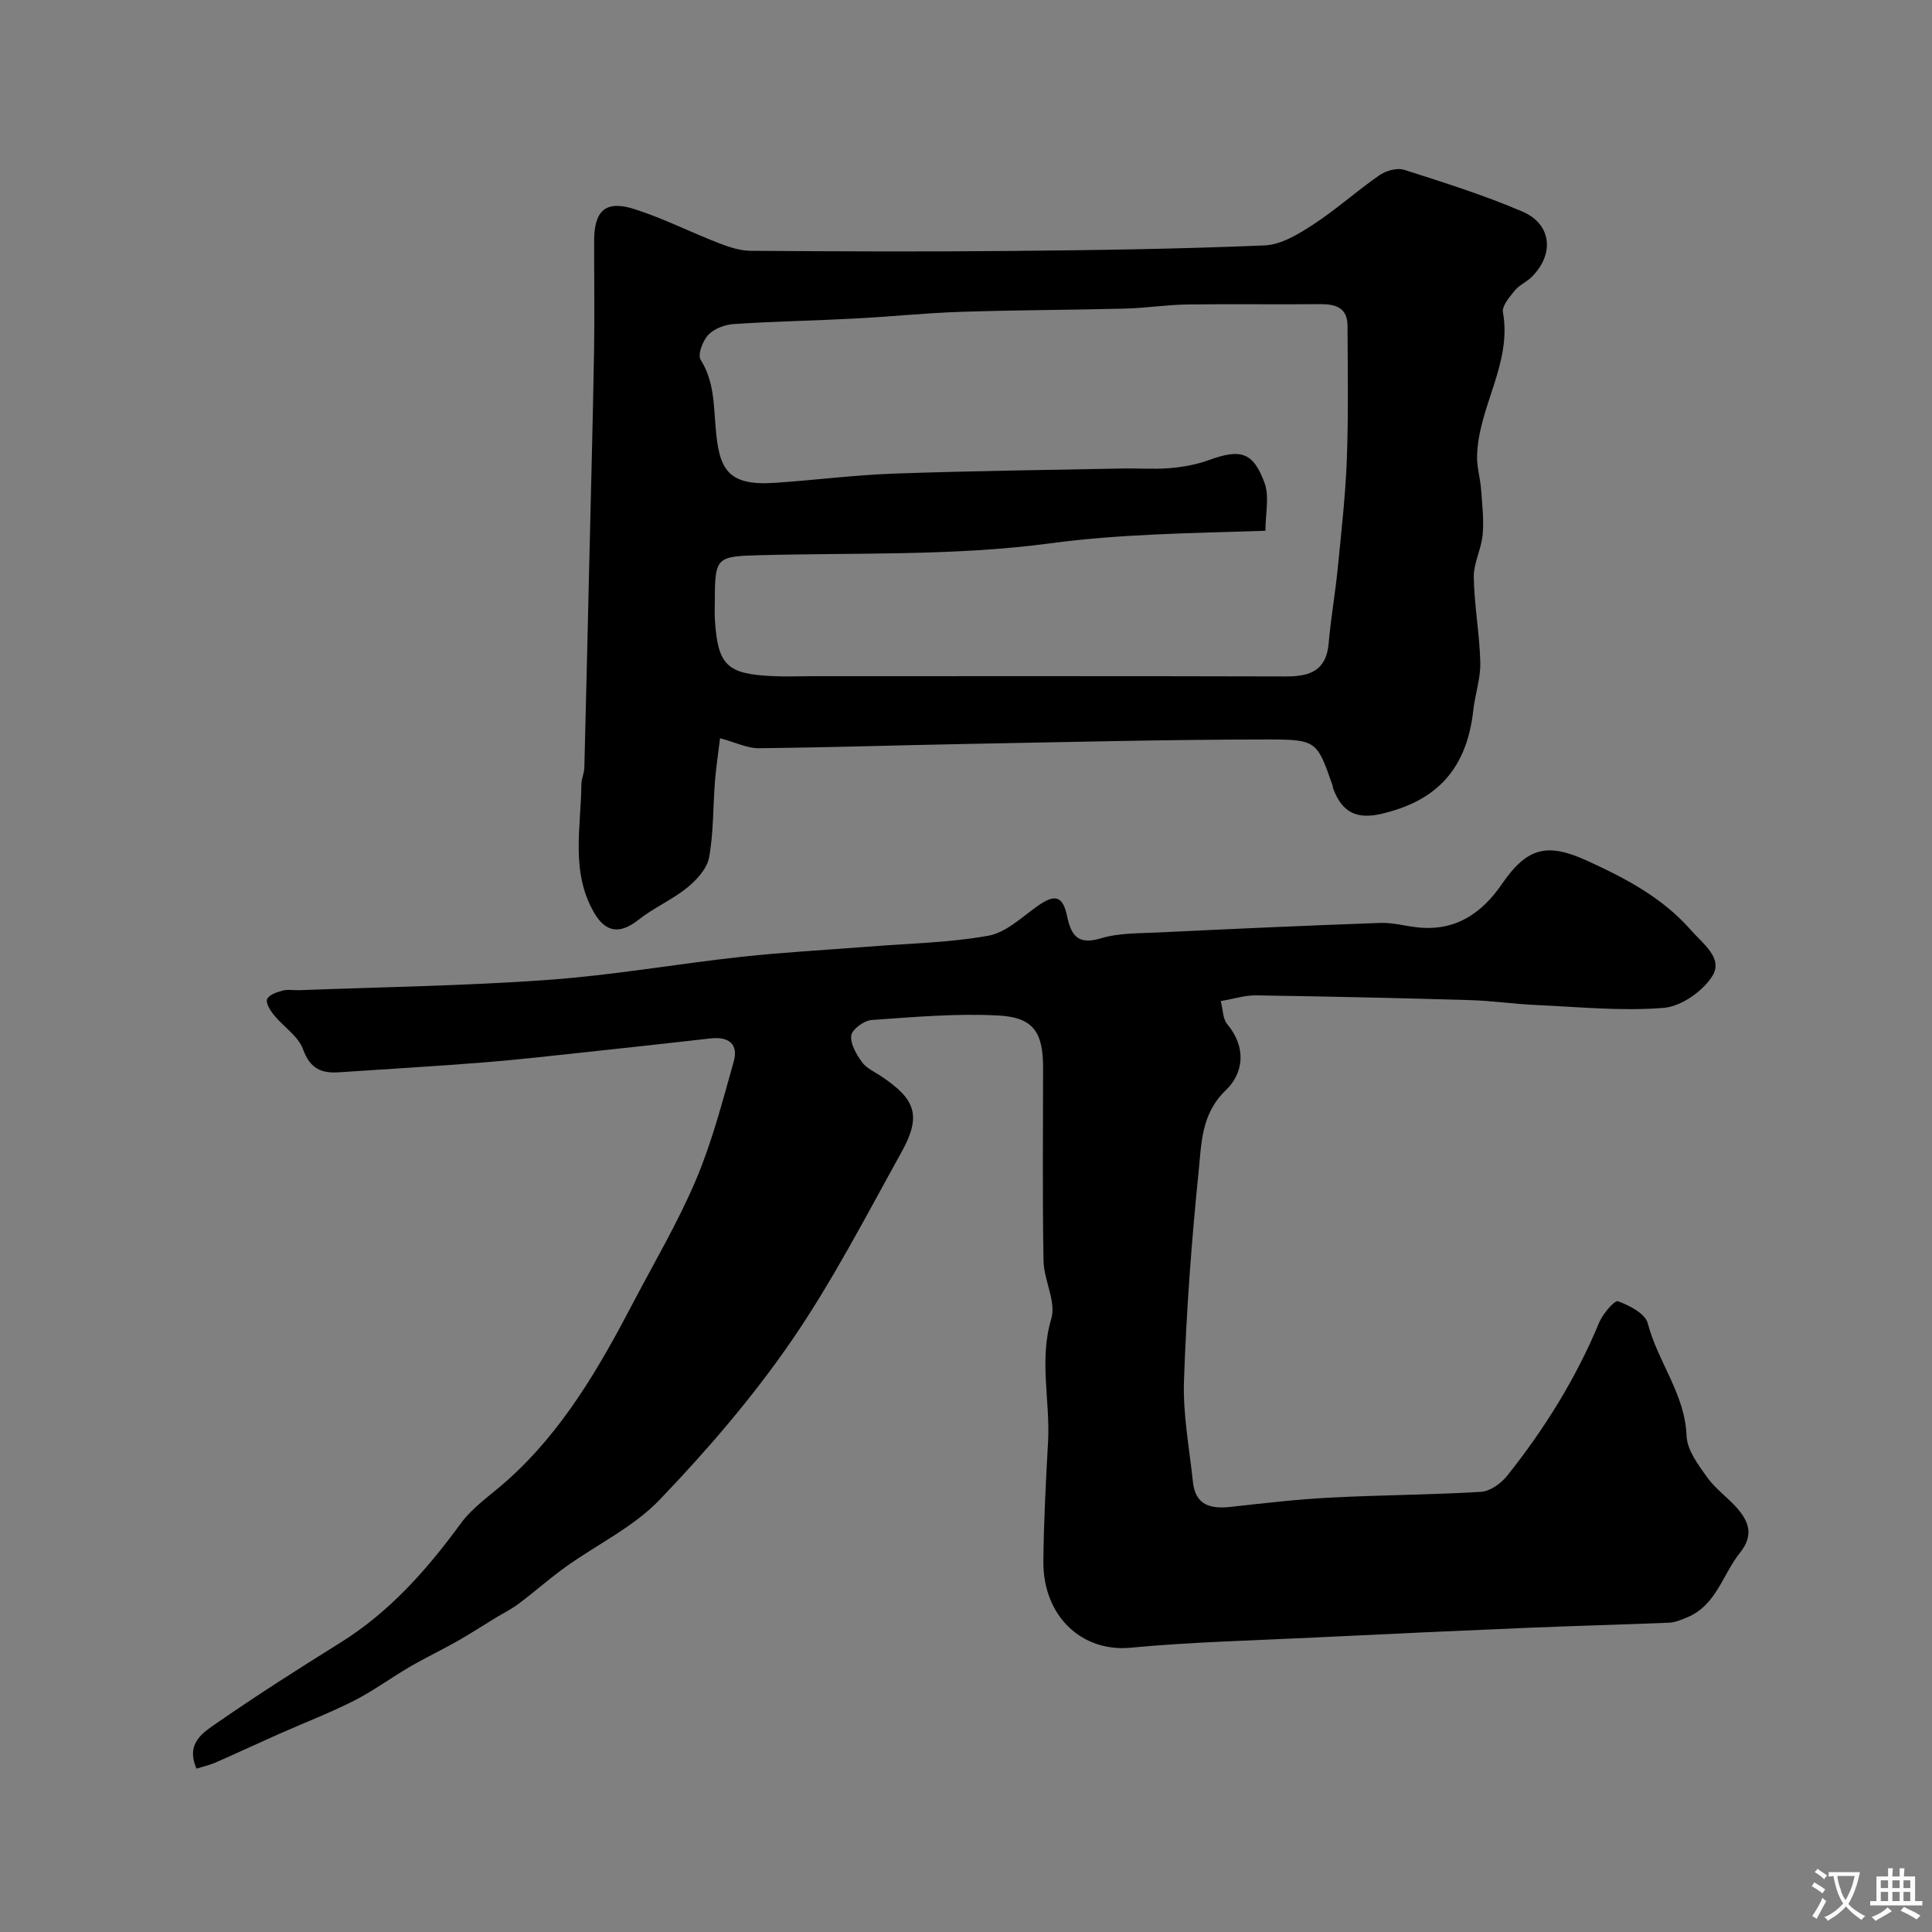 <svg enable-background="new 0 0 400 400" viewBox="0 0 400 400" xmlns="http://www.w3.org/2000/svg"><rect x="0" y="0" width="400" height="400" fill="#808080" stroke="none"/><path d="m40.69 366.18c-2.35-5.36 1.5-7.57 4.37-9.56 8.28-5.73 16.78-11.15 25.33-16.47 10.23-6.36 17.96-15.1 24.99-24.71 2.53-3.46 6.33-5.98 9.59-8.89 11.49-10.25 19.03-23.3 26.05-36.71 4.44-8.48 9.35-16.77 13.07-25.56 3.33-7.87 5.5-16.25 7.82-24.51 1.01-3.6-1.06-5.2-4.75-4.78-8.63.98-17.26 1.93-25.89 2.85-7.02.75-14.04 1.56-21.08 2.12-10.01.79-20.04 1.38-30.06 2.05-3.64.24-5.95-.79-7.38-4.75-.98-2.73-4.05-4.66-6.02-7.09-.76-.93-1.73-2.47-1.43-3.29.33-.88 1.99-1.46 3.17-1.78 1.09-.3 2.32-.05 3.48-.09 17.2-.66 34.43-.9 51.59-2.14 13.36-.96 26.62-3.31 39.95-4.77 8.67-.95 17.39-1.4 26.09-2.09 8.37-.67 16.83-.81 25.05-2.28 3.68-.66 6.97-3.88 10.25-6.19 3.52-2.48 5.16-2.09 6.05 2.14.85 4.03 2.25 6.03 7.03 4.58 3.7-1.12 7.81-1.01 11.75-1.2 15.35-.74 30.71-1.43 46.07-1.98 2.59-.09 5.19.66 7.8.93 7.77.81 13.21-2.9 17.41-9.03 5.21-7.59 9.39-8.52 17.57-4.79 7.97 3.64 15.58 7.62 21.49 14.34 2.51 2.86 6.75 5.84 4.5 9.5-1.96 3.18-6.48 6.35-10.11 6.64-8.71.71-17.56-.2-26.35-.59-4.61-.2-9.2-.89-13.8-1.02-14.76-.43-29.53-.76-44.3-.98-2.22-.03-4.46.7-7.25 1.18.48 1.84.43 3.69 1.33 4.76 3.99 4.75 3.48 10.09-.27 13.69-5.11 4.9-5.04 10.97-5.63 16.75-1.47 14.41-2.54 28.89-3.04 43.37-.24 6.99 1.12 14.04 1.86 21.05.5 4.73 3.63 5.57 7.74 5.11 6.85-.76 13.71-1.56 20.59-1.92 10.42-.55 20.87-.57 31.29-1.2 1.89-.12 4.15-1.72 5.41-3.3 7.76-9.73 14.28-20.22 19.08-31.77.75-1.8 3.19-4.65 3.89-4.39 2.37.86 5.64 2.56 6.16 4.56 2.07 7.99 7.72 14.65 8.04 23.34.11 2.91 2.39 5.94 4.24 8.53 1.71 2.41 4.29 4.19 6.25 6.44 2.47 2.83 3.41 5.65.56 9.21-3.61 4.5-4.9 10.89-10.96 13.38-1.19.49-2.46 1.04-3.71 1.09-9.76.41-19.53.65-29.3 1.06-14.7.62-29.41 1.29-44.1 2.01-12.7.62-25.44.92-38.09 2.11-10.21.96-18.15-6.64-18.06-17.87.07-8.27.52-16.54.97-24.8.46-8.45-1.9-16.86.67-25.45 1.05-3.51-1.53-7.94-1.61-11.97-.24-13.33-.09-26.66-.09-39.99 0-7.31-1.96-10.42-9.25-10.81-8.71-.47-17.5.32-26.24.93-1.56.11-4.03 1.9-4.22 3.19-.25 1.71 1.05 3.89 2.19 5.5.9 1.26 2.55 2 3.92 2.91 7.27 4.81 8.46 8.23 4.27 15.79-7.35 13.24-14.32 26.78-22.88 39.21-8.03 11.65-17.39 22.51-27.19 32.74-5.42 5.66-12.98 9.25-19.47 13.91-3.32 2.38-6.39 5.12-9.67 7.58-1.54 1.16-3.3 2.02-4.95 3.03-2.6 1.58-5.15 3.25-7.79 4.75-3.24 1.83-6.61 3.43-9.82 5.3-3.92 2.28-7.59 5.01-11.62 7.05-5.04 2.55-10.35 4.58-15.52 6.88-4.42 1.96-8.81 4.01-13.24 5.96-1.2.5-2.55.8-3.79 1.2z" fill="#000001"/><path d="m149.08 152.84c-.38 3.18-.83 6.05-1.06 8.95-.41 5.25-.27 10.59-1.21 15.73-.42 2.31-2.56 4.66-4.52 6.25-3.11 2.52-6.93 4.16-10.08 6.65-3.79 2.99-6.76 2.75-9.19-1.43-4.93-8.47-2.73-17.67-2.65-26.64.01-1.12.58-2.24.61-3.36.37-14.26.69-28.53 1.03-42.79.34-14.43.73-28.86.98-43.29.13-7.69.01-15.39.02-23.09.01-6.23 2.39-8.42 8.3-6.54 6.01 1.91 11.7 4.81 17.6 7.09 2.08.81 4.37 1.55 6.56 1.56 17.86.12 35.72.2 53.58.03 17.6-.16 35.2-.41 52.78-1.15 3.41-.14 6.99-2.33 10.02-4.3 4.78-3.12 9.07-6.99 13.77-10.25 1.35-.93 3.64-1.57 5.1-1.1 8.25 2.63 16.55 5.25 24.5 8.65 6.08 2.61 6.64 8.9 1.84 13.58-1.04 1.02-2.52 1.63-3.42 2.74-1.09 1.35-2.71 3.19-2.47 4.52 1.91 10.69-5.17 19.67-5.36 29.87-.04 2.25.66 4.5.83 6.77.23 3.13.61 6.29.33 9.39-.27 2.99-1.89 5.92-1.84 8.85.1 5.88 1.21 11.74 1.35 17.63.08 3.3-1.09 6.62-1.46 9.96-1.49 13.32-8.83 18.96-18.9 21.35-5.25 1.25-8.3-.26-10.15-5.35-.06-.15-.01-.34-.07-.49-3.2-9.05-3.2-9.53-13.15-9.53-20.8.01-41.59.54-62.39.92-14.43.27-28.86.74-43.29.89-2.33.02-4.67-1.17-7.99-2.07zm112.91-42.95c-16 .51-30.2.68-44.56 2.6-19.93 2.67-40.33 1.91-60.53 2.47-8.43.23-8.88.51-8.9 9 0 1.5-.08 3 .02 4.5.62 9.25 2.47 11.07 11.82 11.52 2.66.13 5.33.02 8 .02 32.82 0 65.65-.04 98.47.05 4.97.01 8.3-1.26 8.78-6.88.44-5.2 1.37-10.36 1.88-15.56.74-7.52 1.6-15.06 1.88-22.61.34-9.17.18-18.37.14-27.55-.01-3.78-2.49-4.51-5.72-4.48-9.16.09-18.33-.06-27.49.07-4.27.06-8.53.74-12.8.85-11.33.29-22.67.3-33.99.67-7.41.24-14.8 1.02-22.2 1.4-8.28.43-16.57.58-24.85 1.13-1.85.12-4.07.94-5.29 2.23-1.16 1.22-2.25 4.11-1.59 5.16 2.79 4.45 2.69 9.19 3.11 14.12.71 8.43 2.33 12.02 12.18 11.37 8.2-.54 16.38-1.61 24.59-1.91 15.76-.56 31.53-.75 47.29-1.06 3.33-.07 6.68.2 9.99-.08 2.72-.23 5.5-.73 8.05-1.66 6.54-2.38 9.17-1.73 11.54 4.72 1.04 2.85.18 6.38.18 9.91z" fill="#000001"/><g fill="#fafbfa"><path d="m377.9 391.2c-.2.3-.4.5-.6.8-.7-.6-1.4-1-2.2-1.5.2-.3.4-.5.5-.8.6.4 1.4.8 2.3 1.5zm-1.8 6.1c-.2-.2-.5-.4-.9-.6.4-.6.8-1.2 1.2-1.9s.7-1.3.9-1.9c.3.3.5.5.8.7-.7 1.3-1.4 2.6-2 3.7zm2.2-9c-.3.3-.5.5-.6.8-.6-.6-1.3-1.1-2-1.5.3-.3.5-.5.6-.7.6.5 1.3.9 2 1.4zm.3.2v-.9h2 4.5c-.3 1.3-.6 2.5-1 3.6s-.9 2.1-1.4 3c.4.5 1 1 1.6 1.4s1.2.8 1.9 1.1c-.3.2-.5.4-.8.8-.4-.3-1-.7-1.6-1.2s-1.2-1.1-1.6-1.6c-.5.6-1.1 1.1-1.7 1.6s-1.4.9-2.1 1.4c-.1-.3-.3-.5-.7-.8.6-.2 1.2-.5 1.9-1s1.4-1.1 2-1.8c-.5-.8-.9-1.6-1.2-2.5s-.6-2-.8-3.2c-.4.1-.7.1-1 .1zm2.5 2.7c.2 1 .7 1.7 1 2.2.3-.5.6-1.1 1-2s.6-1.9.9-3h-3.2-.4c.1.9.3 1.8.7 2.8z"/><path d="m396.5 388.5v1.5 3.6h1.5v.9c-.4 0-1 0-1.7 0h-7.9c-.5 0-.9 0-1.2 0v-.9h1.3v-3.5c0-.7 0-1.2 0-1.6h2.4c0-.8 0-1.4 0-1.7h1c0 .3-.1.8-.1 1.7h1.5c0-.8 0-1.4 0-1.7h1c0 .3-.1.9-.1 1.7zm-8.2 9.2c-.2-.3-.5-.5-.8-.8.8-.3 1.4-.6 1.9-.9s1-.7 1.4-1.1c.3.3.6.5.9.8-1.6 1-2.8 1.6-3.4 2zm2.6-6.8v-1.6h-1.5v1.6zm0 2.7v-1.9h-1.5v1.9zm2.4-2.7v-1.6h-1.5v1.6zm0 2.7v-1.9h-1.5v1.9zm.2 2 .7-.8c.4.2.9.5 1.6.8s1.3.7 1.8 1c-.3.3-.5.5-.8.8-.4-.3-1.5-1-3.3-1.8zm2-4.7v-1.6h-1.4v1.6zm0 2.7v-1.9h-1.4v1.9z"/></g></svg>